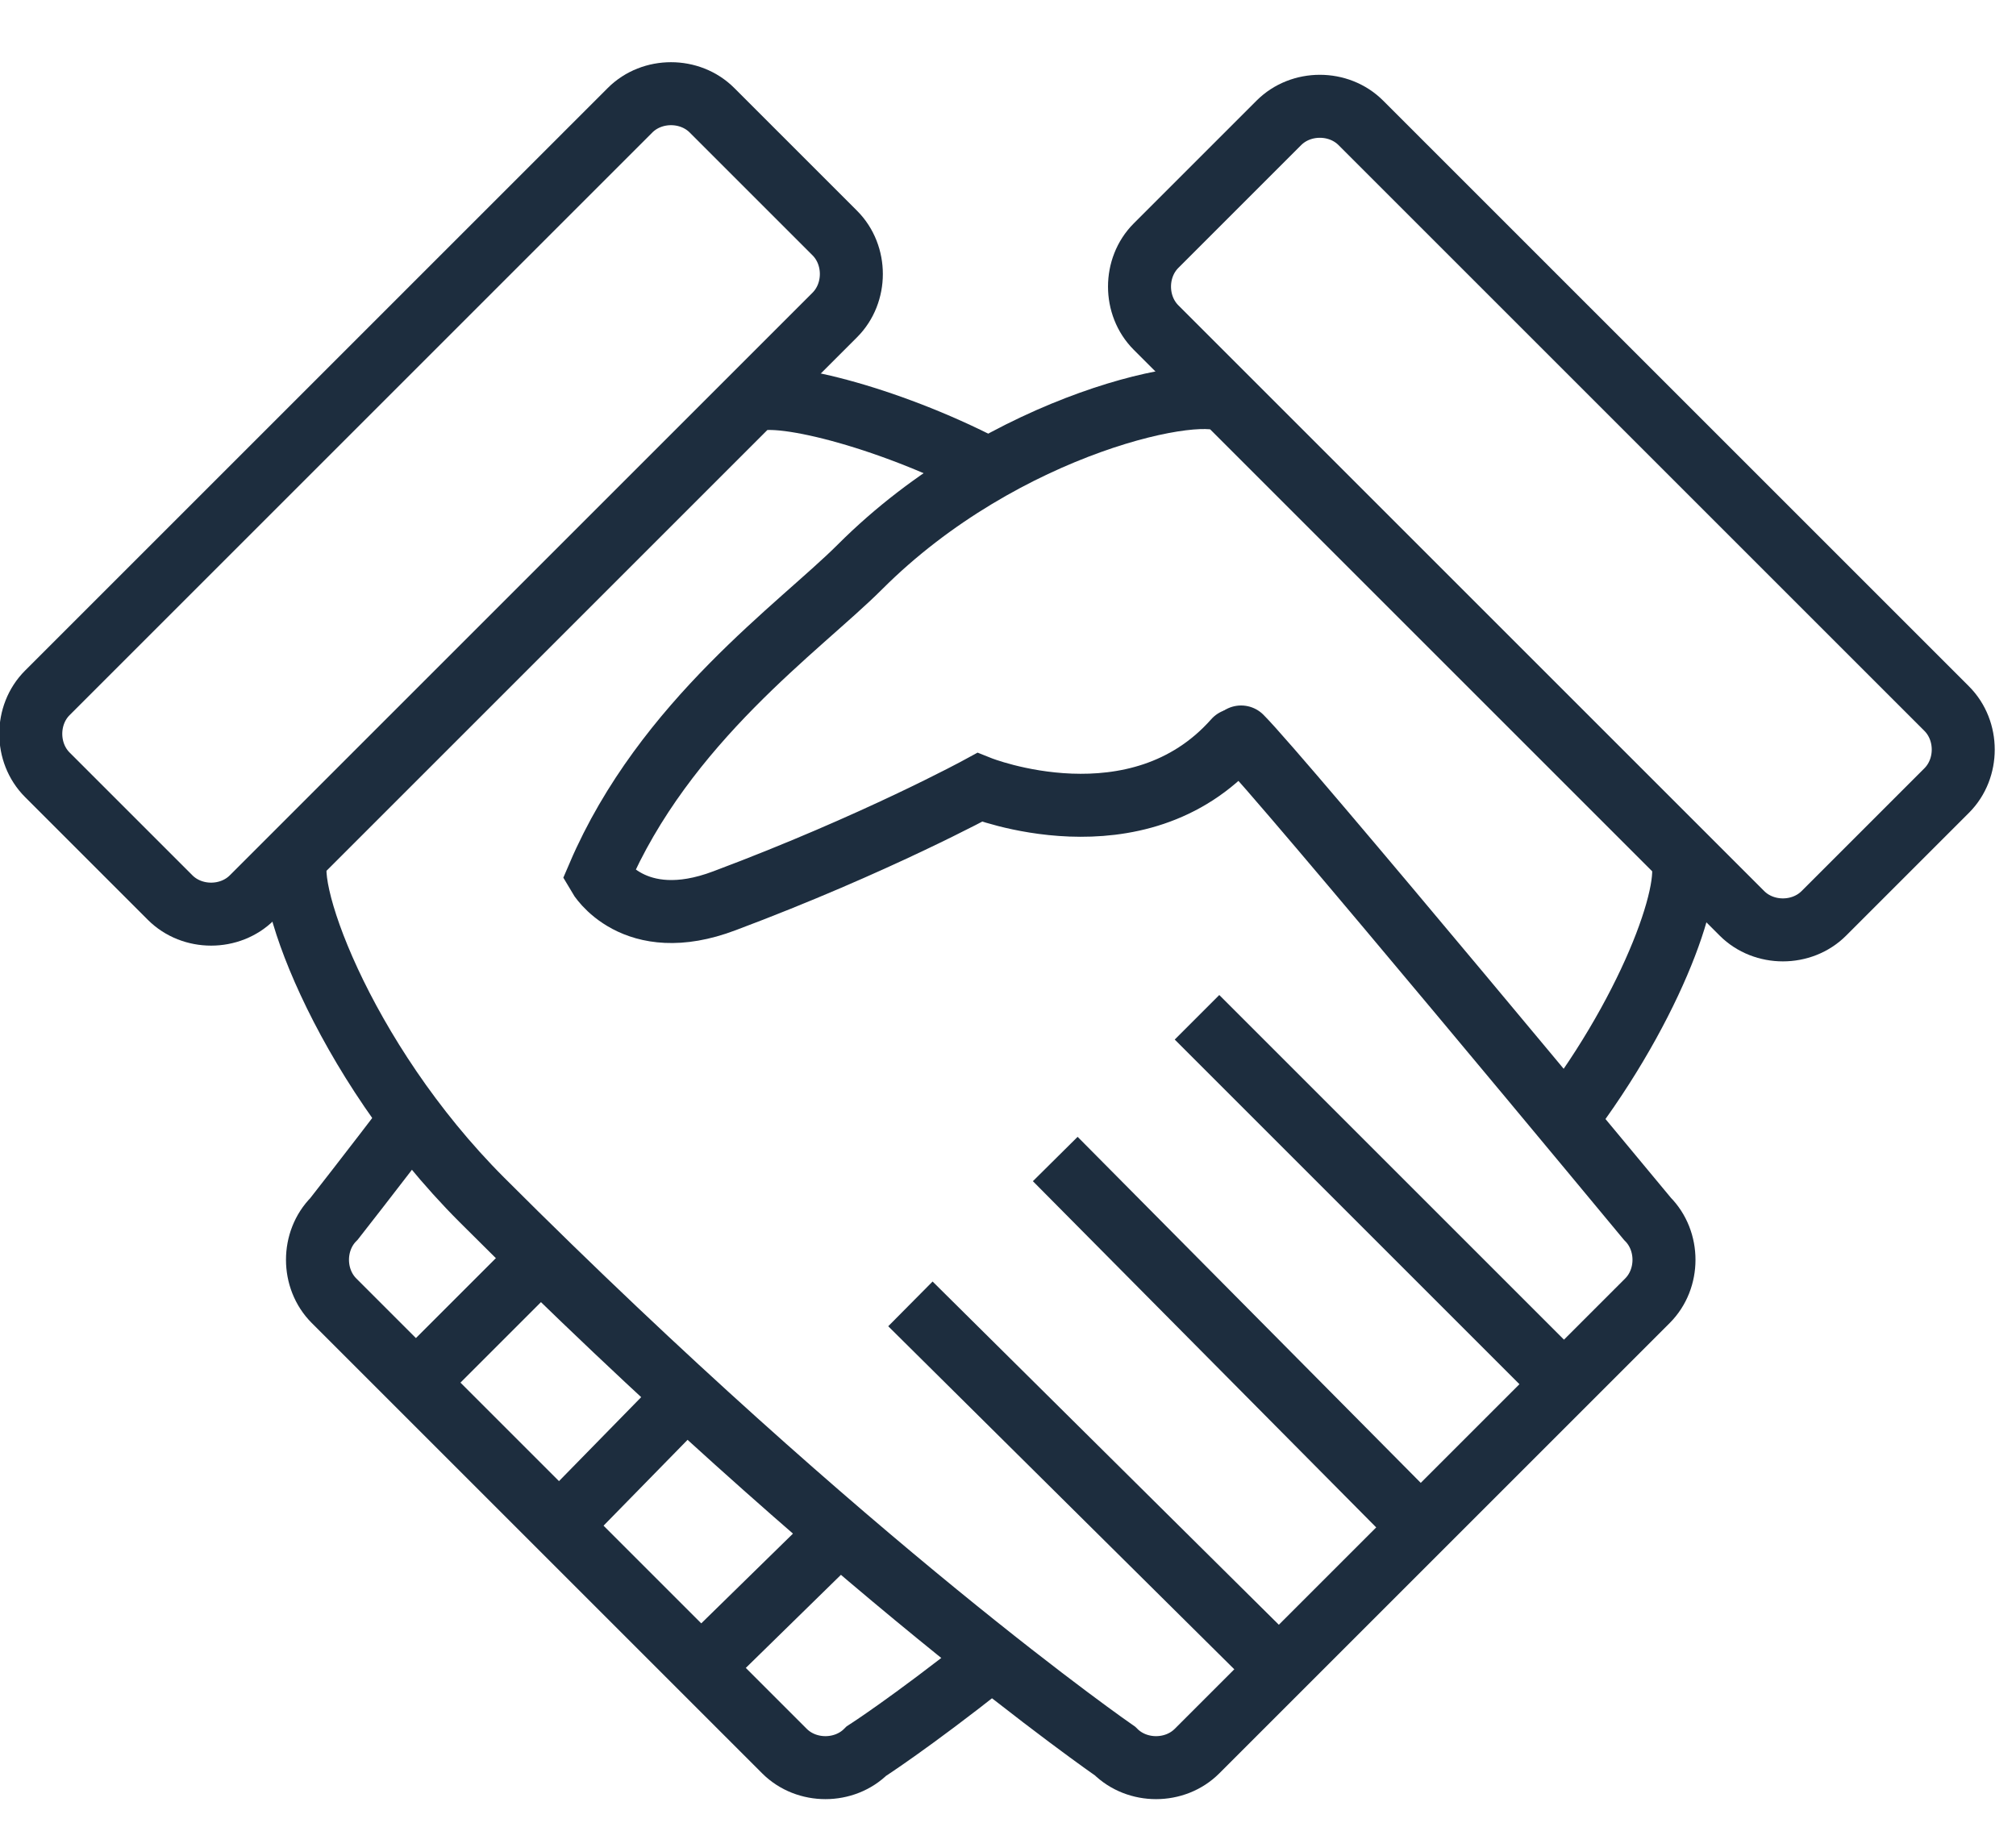 <svg width="32" height="29" viewBox="0 0 32 29" fill="none" xmlns="http://www.w3.org/2000/svg">
<path d="M6.652 17.6C5.852 18.65 5.302 19.35 5.302 19.35C4.952 19.7 4.952 20.3 5.302 20.65L12.452 27.8C12.802 28.15 13.402 28.15 13.752 27.8C13.752 27.8 14.452 27.35 15.652 26.4" stroke="#1D2D3E"/>
<path d="M13.452 24.2L11.102 26.5" stroke="#1D2D3E"/>
<path d="M11.152 21.9L8.852 24.25" stroke="#1D2D3E"/>
<path d="M8.902 19.65L6.602 21.95" stroke="#1D2D3E"/>
<path d="M19.7 11.7C20.35 12.35 26.15 19.35 26.15 19.35C26.5 19.7 26.5 20.3 26.15 20.65L19 27.8C18.65 28.15 18.05 28.15 17.7 27.8C17.7 27.8 13.5 24.9 7.65 19.05C5.4 16.8 4.4 13.9 4.75 13.55L11.9 6.4C12.15 6.15 13.9 6.55 15.5 7.35" stroke="#1D2D3E" stroke-linecap="round"/>
<path d="M24.95 17.65C26.35 15.75 26.95 13.85 26.65 13.55L19.5 6.4C19.15 6.05 15.95 6.7 13.65 9C12.7 9.95 10.55 11.45 9.5 13.9C9.5 13.9 10.05 14.85 11.5 14.3C13.9 13.4 15.55 12.5 15.55 12.5C15.55 12.5 18.05 13.5 19.6 11.75" stroke="#1D2D3E" stroke-linecap="round"/>
<path d="M13.251 3.7C13.601 4.05 13.601 4.65 13.251 5L4.001 14.25C3.651 14.6 3.051 14.6 2.701 14.25L0.751 12.3C0.401 11.95 0.401 11.35 0.751 11L10.001 1.75C10.351 1.4 10.951 1.4 11.301 1.75L13.251 3.7Z" stroke="#1D2D3E"/>
<path d="M18.35 3.9C18 4.25 18 4.85 18.35 5.2L27.65 14.5C28 14.85 28.6 14.85 28.95 14.5L30.9 12.55C31.25 12.2 31.25 11.6 30.9 11.25L21.6 1.95C21.25 1.6 20.65 1.6 20.3 1.95L18.35 3.9Z" stroke="#1D2D3E"/>
<path d="M14.451 20.7L20.301 26.5" stroke="#1D2D3E"/>
<path d="M16.75 18.4L22.55 24.25" stroke="#1D2D3E"/>
<path d="M19 16.15L24.8 21.95" stroke="#1D2D3E"/>
</svg>
